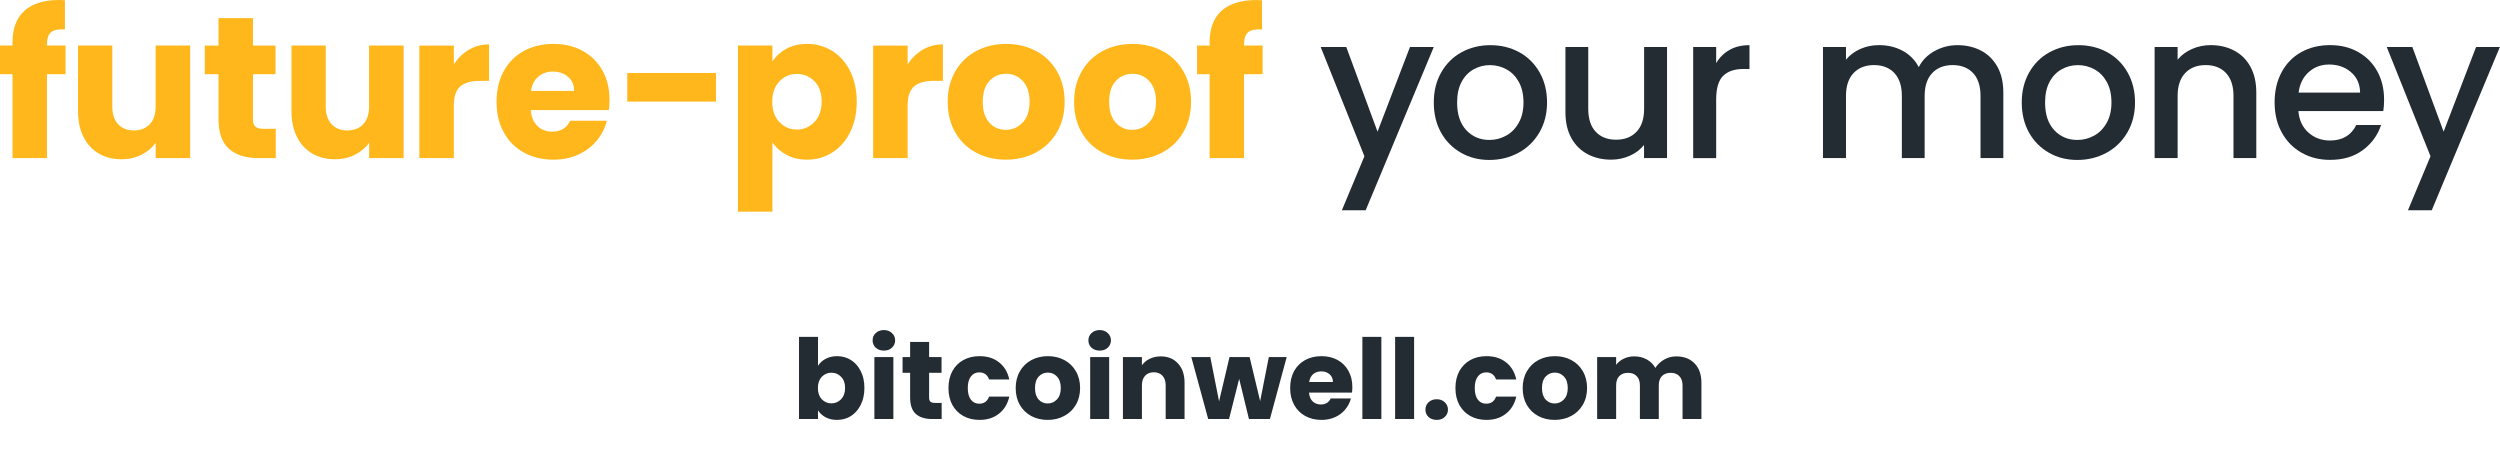 <svg width="3377" height="626" viewBox="0 0 3377 626" fill="none" xmlns="http://www.w3.org/2000/svg">
<path d="M1104.95 494.15C1107.35 490.25 1110.8 487.1 1115.3 484.7C1119.8 482.3 1124.95 481.1 1130.75 481.1C1137.65 481.1 1143.9 482.85 1149.5 486.35C1155.1 489.85 1159.5 494.85 1162.7 501.35C1166 507.85 1167.65 515.4 1167.65 524C1167.65 532.6 1166 540.2 1162.7 546.8C1159.5 553.3 1155.1 558.35 1149.5 561.95C1143.9 565.45 1137.65 567.2 1130.75 567.2C1124.85 567.2 1119.7 566.05 1115.3 563.75C1110.9 561.35 1107.45 558.2 1104.95 554.3V566H1079.3V455H1104.95V494.15ZM1141.55 524C1141.55 517.6 1139.75 512.6 1136.15 509C1132.65 505.3 1128.3 503.45 1123.1 503.45C1118 503.45 1113.65 505.3 1110.05 509C1106.55 512.7 1104.8 517.75 1104.8 524.15C1104.8 530.55 1106.55 535.6 1110.05 539.3C1113.65 543 1118 544.85 1123.1 544.85C1128.2 544.85 1132.55 543 1136.15 539.3C1139.75 535.5 1141.55 530.4 1141.55 524ZM1194.01 473.6C1189.51 473.6 1185.81 472.3 1182.91 469.7C1180.11 467 1178.71 463.7 1178.71 459.8C1178.71 455.8 1180.11 452.5 1182.91 449.9C1185.81 447.2 1189.51 445.85 1194.01 445.85C1198.41 445.85 1202.01 447.2 1204.81 449.9C1207.71 452.5 1209.16 455.8 1209.16 459.8C1209.16 463.7 1207.71 467 1204.81 469.7C1202.01 472.3 1198.41 473.6 1194.01 473.6ZM1206.76 482.3V566H1181.11V482.3H1206.76ZM1271.99 544.25V566H1258.94C1249.64 566 1242.39 563.75 1237.19 559.25C1231.99 554.65 1229.39 547.2 1229.39 536.9V503.6H1219.19V482.3H1229.39V461.9H1255.04V482.3H1271.84V503.6H1255.04V537.2C1255.04 539.7 1255.64 541.5 1256.84 542.6C1258.04 543.7 1260.04 544.25 1262.84 544.25H1271.99ZM1281.18 524.15C1281.18 515.45 1282.93 507.85 1286.43 501.35C1290.03 494.85 1294.98 489.85 1301.28 486.35C1307.68 482.85 1314.98 481.1 1323.18 481.1C1333.68 481.1 1342.43 483.85 1349.43 489.35C1356.53 494.85 1361.18 502.6 1363.38 512.6H1336.08C1333.78 506.2 1329.33 503 1322.73 503C1318.03 503 1314.28 504.85 1311.48 508.55C1308.68 512.15 1307.28 517.35 1307.28 524.15C1307.28 530.95 1308.68 536.2 1311.48 539.9C1314.28 543.5 1318.03 545.3 1322.73 545.3C1329.33 545.3 1333.78 542.1 1336.08 535.7H1363.38C1361.18 545.5 1356.53 553.2 1349.43 558.8C1342.33 564.4 1333.58 567.2 1323.18 567.2C1314.98 567.2 1307.68 565.45 1301.28 561.95C1294.98 558.45 1290.03 553.45 1286.43 546.95C1282.93 540.45 1281.18 532.85 1281.18 524.15ZM1415.2 567.2C1407 567.2 1399.6 565.45 1393 561.95C1386.5 558.45 1381.35 553.45 1377.55 546.95C1373.85 540.45 1372 532.85 1372 524.15C1372 515.55 1373.9 508 1377.7 501.5C1381.5 494.9 1386.7 489.85 1393.3 486.35C1399.9 482.85 1407.3 481.1 1415.5 481.1C1423.7 481.1 1431.1 482.85 1437.7 486.35C1444.3 489.85 1449.5 494.9 1453.3 501.5C1457.1 508 1459 515.55 1459 524.15C1459 532.75 1457.05 540.35 1453.15 546.95C1449.35 553.45 1444.1 558.45 1437.4 561.95C1430.8 565.45 1423.4 567.2 1415.2 567.2ZM1415.2 545C1420.1 545 1424.25 543.2 1427.65 539.6C1431.15 536 1432.9 530.85 1432.9 524.15C1432.9 517.45 1431.2 512.3 1427.8 508.7C1424.5 505.1 1420.4 503.3 1415.5 503.3C1410.5 503.3 1406.35 505.1 1403.05 508.7C1399.75 512.2 1398.1 517.35 1398.1 524.15C1398.1 530.85 1399.7 536 1402.9 539.6C1406.2 543.2 1410.3 545 1415.2 545ZM1485.51 473.6C1481.01 473.6 1477.31 472.3 1474.41 469.7C1471.61 467 1470.21 463.7 1470.21 459.8C1470.21 455.8 1471.61 452.5 1474.41 449.9C1477.31 447.2 1481.01 445.85 1485.51 445.85C1489.91 445.85 1493.51 447.2 1496.31 449.9C1499.21 452.5 1500.66 455.8 1500.66 459.8C1500.66 463.7 1499.21 467 1496.31 469.7C1493.51 472.3 1489.91 473.6 1485.51 473.6ZM1498.26 482.3V566H1472.61V482.3H1498.26ZM1567.85 481.4C1577.65 481.4 1585.45 484.6 1591.25 491C1597.15 497.3 1600.1 506 1600.1 517.1V566H1574.6V520.55C1574.6 514.95 1573.15 510.6 1570.25 507.5C1567.35 504.4 1563.45 502.85 1558.55 502.85C1553.65 502.85 1549.75 504.4 1546.85 507.5C1543.95 510.6 1542.5 514.95 1542.5 520.55V566H1516.85V482.3H1542.5V493.4C1545.1 489.7 1548.6 486.8 1553 484.7C1557.4 482.5 1562.35 481.4 1567.85 481.4ZM1738.07 482.3L1715.42 566H1687.07L1673.87 511.7L1660.22 566H1632.02L1609.22 482.3H1634.87L1646.72 542.15L1660.82 482.3H1687.97L1702.22 541.85L1713.92 482.3H1738.07ZM1826.75 522.8C1826.75 525.2 1826.6 527.7 1826.3 530.3H1768.25C1768.65 535.5 1770.3 539.5 1773.2 542.3C1776.2 545 1779.85 546.35 1784.15 546.35C1790.55 546.35 1795 543.65 1797.5 538.25H1824.8C1823.4 543.75 1820.85 548.7 1817.15 553.1C1813.55 557.5 1809 560.95 1803.5 563.45C1798 565.95 1791.85 567.2 1785.05 567.2C1776.85 567.2 1769.55 565.45 1763.15 561.95C1756.75 558.45 1751.75 553.45 1748.15 546.95C1744.55 540.45 1742.75 532.85 1742.75 524.15C1742.75 515.45 1744.5 507.85 1748 501.35C1751.6 494.85 1756.6 489.85 1763 486.35C1769.4 482.85 1776.75 481.1 1785.05 481.1C1793.15 481.1 1800.35 482.8 1806.65 486.2C1812.95 489.6 1817.85 494.45 1821.35 500.75C1824.95 507.05 1826.75 514.4 1826.75 522.8ZM1800.5 516.05C1800.5 511.65 1799 508.15 1796 505.55C1793 502.95 1789.25 501.65 1784.75 501.65C1780.45 501.65 1776.8 502.9 1773.8 505.4C1770.9 507.9 1769.1 511.45 1768.4 516.05H1800.5ZM1865.94 455V566H1840.29V455H1865.94ZM1910.17 455V566H1884.52V455H1910.17ZM1940.76 567.2C1936.26 567.2 1932.56 565.9 1929.66 563.3C1926.86 560.6 1925.46 557.3 1925.46 553.4C1925.46 549.4 1926.86 546.05 1929.66 543.35C1932.56 540.65 1936.26 539.3 1940.76 539.3C1945.16 539.3 1948.76 540.65 1951.56 543.35C1954.46 546.05 1955.91 549.4 1955.91 553.4C1955.91 557.3 1954.46 560.6 1951.56 563.3C1948.76 565.9 1945.16 567.2 1940.76 567.2ZM1966 524.15C1966 515.45 1967.75 507.85 1971.25 501.35C1974.85 494.85 1979.8 489.85 1986.1 486.35C1992.5 482.85 1999.8 481.1 2008 481.1C2018.5 481.1 2027.25 483.85 2034.25 489.35C2041.35 494.85 2046 502.6 2048.2 512.6H2020.9C2018.6 506.2 2014.15 503 2007.55 503C2002.85 503 1999.1 504.85 1996.3 508.55C1993.5 512.15 1992.1 517.35 1992.1 524.15C1992.1 530.95 1993.5 536.2 1996.3 539.9C1999.1 543.5 2002.85 545.3 2007.55 545.3C2014.15 545.3 2018.6 542.1 2020.9 535.7H2048.2C2046 545.5 2041.35 553.2 2034.25 558.8C2027.15 564.4 2018.4 567.2 2008 567.2C1999.8 567.2 1992.5 565.45 1986.1 561.95C1979.8 558.45 1974.85 553.45 1971.25 546.95C1967.75 540.45 1966 532.85 1966 524.15ZM2100.02 567.2C2091.82 567.2 2084.42 565.45 2077.82 561.95C2071.32 558.45 2066.17 553.45 2062.37 546.95C2058.67 540.45 2056.82 532.85 2056.82 524.15C2056.82 515.55 2058.72 508 2062.52 501.5C2066.32 494.9 2071.52 489.85 2078.12 486.35C2084.72 482.85 2092.12 481.1 2100.32 481.1C2108.52 481.1 2115.92 482.85 2122.52 486.35C2129.12 489.85 2134.32 494.9 2138.12 501.5C2141.92 508 2143.82 515.55 2143.82 524.15C2143.82 532.75 2141.87 540.35 2137.97 546.95C2134.17 553.45 2128.92 558.45 2122.22 561.95C2115.62 565.45 2108.22 567.2 2100.02 567.2ZM2100.02 545C2104.92 545 2109.07 543.2 2112.47 539.6C2115.97 536 2117.72 530.85 2117.72 524.15C2117.72 517.45 2116.02 512.3 2112.62 508.7C2109.32 505.1 2105.22 503.3 2100.32 503.3C2095.32 503.3 2091.17 505.1 2087.87 508.7C2084.57 512.2 2082.92 517.35 2082.92 524.15C2082.92 530.85 2084.52 536 2087.72 539.6C2091.02 543.2 2095.12 545 2100.02 545ZM2264.23 481.4C2274.63 481.4 2282.88 484.55 2288.98 490.85C2295.18 497.15 2298.28 505.9 2298.28 517.1V566H2272.78V520.55C2272.78 515.15 2271.33 511 2268.43 508.1C2265.63 505.1 2261.73 503.6 2256.73 503.6C2251.73 503.6 2247.78 505.1 2244.88 508.1C2242.08 511 2240.68 515.15 2240.68 520.55V566H2215.18V520.55C2215.18 515.15 2213.73 511 2210.83 508.1C2208.03 505.1 2204.13 503.6 2199.13 503.6C2194.13 503.6 2190.18 505.1 2187.28 508.1C2184.48 511 2183.08 515.15 2183.08 520.55V566H2157.43V482.3H2183.08V492.8C2185.68 489.3 2189.08 486.55 2193.28 484.55C2197.48 482.45 2202.23 481.4 2207.53 481.4C2213.83 481.4 2219.43 482.75 2224.33 485.45C2229.33 488.15 2233.23 492 2236.03 497C2238.93 492.4 2242.88 488.65 2247.88 485.75C2252.88 482.85 2258.33 481.4 2264.23 481.4Z" fill="#232C33"/>
<g clip-path="url(#clip0_3326_111)">
<path d="M88.512 100.206H63.447V213.512H16.89V100.206H0V61.553H16.89V57.222C16.89 38.545 22.25 24.307 32.969 14.617C43.688 4.872 59.387 0 80.067 0C83.532 0 86.076 0.108 87.7 0.271V39.736C78.822 39.194 72.542 40.44 68.915 43.525C65.288 46.611 63.447 52.133 63.447 60.145V61.498H88.512V100.151V100.206Z" fill="#FFB71B"/>
<path d="M256.874 61.553V213.512H210.317V192.832C205.607 199.545 199.165 204.959 191.099 209.019C183.032 213.079 174.1 215.136 164.247 215.136C152.608 215.136 142.376 212.538 133.444 207.395C124.565 202.198 117.636 194.727 112.764 184.928C107.837 175.13 105.401 163.599 105.401 150.336V61.553H151.688V144.056C151.688 154.233 154.34 162.137 159.591 167.767C164.843 173.398 171.934 176.213 180.813 176.213C189.691 176.213 197.053 173.398 202.305 167.767C207.556 162.137 210.208 154.233 210.208 144.056V61.553H256.765H256.874Z" fill="#FFB71B"/>
<path d="M372.507 174.049V213.514H348.796C331.905 213.514 318.75 209.4 309.33 201.117C299.911 192.834 295.147 179.354 295.147 160.677V100.207H276.632V61.554H295.147V24.525H341.704V61.554H372.182V100.207H341.704V161.219C341.704 165.766 342.786 169.014 344.952 171.017C347.117 173.02 350.744 173.995 355.833 173.995H372.453L372.507 174.049Z" fill="#FFB71B"/>
<path d="M545.205 61.553V213.512H498.648V192.832C493.938 199.545 487.496 204.959 479.43 209.019C471.364 213.079 462.431 215.136 452.579 215.136C440.939 215.136 430.708 212.538 421.775 207.395C412.897 202.198 405.968 194.727 401.095 184.928C396.169 175.13 393.733 163.599 393.733 150.336V61.553H440.019V144.056C440.019 154.233 442.672 162.137 447.923 167.767C453.174 173.398 460.266 176.213 469.144 176.213C478.023 176.213 485.385 173.398 490.636 167.767C495.887 162.137 498.54 154.233 498.54 144.056V61.553H545.097H545.205Z" fill="#FFB71B"/>
<path d="M633.442 67.13C641.617 62.312 650.712 59.93 660.673 59.93V109.247H647.896C636.257 109.247 627.541 111.738 621.749 116.718C615.956 121.699 613.033 130.469 613.033 142.974V213.513H566.476V61.554H613.033V86.889C618.501 78.552 625.268 71.948 633.442 67.13Z" fill="#FFB71B"/>
<path d="M822.381 148.71H716.978C717.682 158.13 720.768 165.384 726.127 170.365C731.487 175.345 738.091 177.836 745.887 177.836C757.526 177.836 765.592 172.909 770.14 163.111H819.728C817.184 173.072 812.582 182.058 805.978 190.07C799.373 198.082 791.036 204.308 781.075 208.855C771.114 213.403 759.908 215.677 747.565 215.677C732.678 215.677 719.414 212.483 707.775 206.149C696.136 199.815 687.095 190.72 680.545 178.918C673.994 167.117 670.746 153.312 670.746 137.504C670.746 121.697 673.994 107.892 680.436 96.09C686.879 84.289 695.919 75.194 707.558 68.86C719.198 62.526 732.515 59.332 747.619 59.332C762.723 59.332 775.391 62.418 786.813 68.589C798.236 74.761 807.169 83.585 813.665 95.008C820.107 106.43 823.355 119.802 823.355 135.014C823.355 139.399 823.085 143.892 822.543 148.656L822.381 148.71ZM775.553 122.833C775.553 114.821 772.846 108.487 767.379 103.778C761.911 99.068 755.144 96.686 746.969 96.686C738.795 96.686 732.569 98.96 727.21 103.507C721.85 108.054 718.548 114.497 717.249 122.833H775.553Z" fill="#FFB71B"/>
<path d="M967.189 98.582V137.235H847.333V98.582H967.189Z" fill="#FFB71B"/>
<path d="M1062.2 65.882C1070.21 61.552 1079.52 59.332 1090.24 59.332C1102.75 59.332 1114.12 62.526 1124.29 68.86C1134.47 75.194 1142.48 84.289 1148.38 96.09C1154.29 107.892 1157.26 121.588 1157.26 137.234C1157.26 152.879 1154.29 166.575 1148.38 178.485C1142.48 190.395 1134.47 199.544 1124.29 205.986C1114.12 212.428 1102.8 215.677 1090.24 215.677C1079.69 215.677 1070.43 213.511 1062.31 209.126C1054.24 204.795 1047.91 199.165 1043.36 192.236V285.945H996.804V61.552H1043.36V83.044C1047.91 75.952 1054.19 70.267 1062.15 65.882H1062.2ZM1100.2 109.841C1093.76 103.236 1085.8 99.88 1076.38 99.88C1066.96 99.88 1059.28 103.236 1052.83 109.949C1046.39 116.662 1043.14 125.865 1043.14 137.45C1043.14 149.035 1046.34 158.238 1052.83 164.951C1059.28 171.664 1067.13 175.02 1076.38 175.02C1085.64 175.02 1093.54 171.61 1100.1 164.789C1106.65 157.968 1109.89 148.765 1109.89 137.125C1109.89 125.486 1106.65 116.391 1100.2 109.733V109.841Z" fill="#FFB71B"/>
<path d="M1246.43 67.13C1254.6 62.312 1263.69 59.93 1273.66 59.93V109.247H1260.88C1249.24 109.247 1240.52 111.738 1234.73 116.718C1228.94 121.699 1226.02 130.469 1226.02 142.974V213.513H1179.46V61.554H1226.02V86.889C1231.48 78.552 1238.25 71.948 1246.43 67.13Z" fill="#FFB71B"/>
<path d="M1318.42 206.149C1306.51 199.815 1297.2 190.72 1290.38 178.918C1283.56 167.117 1280.15 153.312 1280.15 137.504C1280.15 121.697 1283.62 108.163 1290.49 96.253C1297.37 84.343 1306.84 75.248 1318.8 68.86C1330.77 62.526 1344.25 59.332 1359.13 59.332C1374.02 59.332 1387.45 62.526 1399.47 68.86C1411.43 75.194 1420.9 84.343 1427.78 96.253C1434.65 108.163 1438.12 121.913 1438.12 137.504C1438.12 153.095 1434.6 166.9 1427.62 178.756C1420.63 190.666 1411.11 199.761 1399.03 206.149C1386.96 212.483 1373.48 215.677 1358.59 215.677C1343.71 215.677 1330.33 212.483 1318.42 206.149ZM1381.33 165.547C1387.61 158.996 1390.75 149.685 1390.75 137.504C1390.75 125.324 1387.72 116.012 1381.6 109.462C1375.54 102.911 1368.01 99.663 1359.13 99.663C1350.26 99.663 1342.51 102.911 1336.51 109.354C1330.5 115.796 1327.52 125.215 1327.52 137.558C1327.52 149.901 1330.44 159.05 1336.34 165.601C1342.24 172.151 1349.66 175.399 1358.54 175.399C1367.42 175.399 1375 172.151 1381.28 165.601L1381.33 165.547Z" fill="#FFB71B"/>
<path d="M1489.17 206.149C1477.26 199.815 1467.95 190.72 1461.13 178.918C1454.31 167.117 1450.9 153.312 1450.9 137.504C1450.9 121.697 1454.36 108.163 1461.23 96.253C1468.11 84.343 1477.58 75.248 1489.55 68.86C1501.51 62.526 1514.99 59.332 1529.88 59.332C1544.77 59.332 1558.19 62.526 1570.21 68.86C1582.17 75.194 1591.65 84.343 1598.52 96.253C1605.4 108.163 1608.86 121.913 1608.86 137.504C1608.86 153.095 1605.34 166.9 1598.36 178.756C1591.38 190.666 1581.85 199.761 1569.78 206.149C1557.71 212.483 1544.23 215.677 1529.34 215.677C1514.45 215.677 1501.08 212.483 1489.17 206.149ZM1552.08 165.547C1558.35 158.996 1561.49 149.685 1561.49 137.504C1561.49 125.324 1558.46 116.012 1552.35 109.462C1546.28 102.911 1538.76 99.663 1529.88 99.663C1521 99.663 1513.26 102.911 1507.25 109.354C1501.24 115.796 1498.26 125.215 1498.26 137.558C1498.26 149.901 1501.19 159.05 1507.09 165.601C1512.99 172.151 1520.41 175.399 1529.28 175.399C1538.16 175.399 1545.74 172.151 1552.02 165.601L1552.08 165.547Z" fill="#FFB71B"/>
<path d="M1705.55 100.204H1680.49V213.511H1633.93V100.204H1617.04V61.551H1633.93V57.22C1633.93 38.543 1639.29 24.306 1650.01 14.615C1660.73 4.925 1676.43 0.053 1697.11 0.053C1700.57 0.053 1703.12 0.161 1704.74 0.323V39.788C1695.86 39.247 1689.58 40.492 1685.96 43.578C1682.33 46.664 1680.49 52.186 1680.49 60.198V61.551H1705.55V100.204Z" fill="#FFB71B"/>
<path d="M1936.77 63.445L1844.74 284.049H1812.58L1843.06 211.074L1783.94 63.445H1818.53L1860.76 177.834L1904.61 63.445H1936.77Z" fill="#232C33"/>
<path d="M1973.52 206.309C1962.1 199.866 1953.11 190.772 1946.56 179.078C1940.01 167.385 1936.76 153.797 1936.76 138.368C1936.76 122.939 1940.12 109.568 1946.83 97.766C1953.55 85.965 1962.7 76.87 1974.33 70.536C1985.97 64.202 1998.91 61.008 2013.26 61.008C2027.6 61.008 2040.6 64.202 2052.18 70.536C2063.82 76.87 2072.97 85.965 2079.68 97.766C2086.4 109.568 2089.75 123.102 2089.75 138.368C2089.75 153.634 2086.29 167.168 2079.41 178.97C2072.48 190.772 2063.12 199.921 2051.21 206.363C2039.3 212.805 2026.2 216.053 2011.85 216.053C1997.51 216.053 1984.89 212.859 1973.47 206.363L1973.52 206.309ZM2034.37 183.301C2041.36 179.511 2047.04 173.773 2051.37 166.14C2055.76 158.507 2057.92 149.249 2057.92 138.368C2057.92 127.487 2055.81 118.284 2051.64 110.705C2047.47 103.18 2041.95 97.495 2035.02 93.706C2028.15 89.916 2020.68 87.968 2012.66 87.968C2004.65 87.968 1997.29 89.862 1990.47 93.706C1983.65 97.549 1978.23 103.18 1974.28 110.705C1970.27 118.229 1968.27 127.433 1968.27 138.368C1968.27 154.555 1972.39 167.006 1980.67 175.83C1988.95 184.654 1999.35 189.039 2011.85 189.039C2019.86 189.039 2027.33 187.144 2034.32 183.301H2034.37Z" fill="#232C33"/>
<path d="M2251.84 63.445V213.51H2220.77V195.808C2215.84 201.979 2209.45 206.851 2201.55 210.37C2193.64 213.889 2185.25 215.675 2176.37 215.675C2164.57 215.675 2154.02 213.239 2144.65 208.313C2135.28 203.387 2127.92 196.132 2122.62 186.55C2117.26 176.914 2114.6 165.329 2114.6 151.687V63.445H2145.41V147.031C2145.41 160.457 2148.76 170.797 2155.48 177.943C2162.19 185.143 2171.34 188.716 2182.98 188.716C2194.62 188.716 2203.82 185.143 2210.64 177.943C2217.46 170.797 2220.87 160.457 2220.87 147.031V63.445H2251.95H2251.84Z" fill="#232C33"/>
<path d="M2336.35 67.396C2343.87 63.119 2352.8 61.008 2363.2 61.008V93.165H2355.29C2343.11 93.165 2333.91 96.25 2327.63 102.422C2321.35 108.593 2318.21 119.312 2318.21 134.579V213.563H2287.14V63.444H2318.21V85.207C2322.76 77.573 2328.77 71.618 2336.35 67.396Z" fill="#232C33"/>
<path d="M2675.99 68.372C2685.36 73.298 2692.72 80.552 2698.08 90.134C2703.44 99.77 2706.09 111.356 2706.09 124.998V213.51H2675.29V129.599C2675.29 116.174 2671.93 105.888 2665.22 98.688C2658.51 91.542 2649.3 87.915 2637.72 87.915C2626.13 87.915 2616.88 91.488 2610.05 98.688C2603.23 105.888 2599.82 116.174 2599.82 129.599V213.51H2569.02V129.599C2569.02 116.174 2565.66 105.888 2558.95 98.688C2552.24 91.542 2543.03 87.915 2531.45 87.915C2519.86 87.915 2510.61 91.488 2503.79 98.688C2496.97 105.888 2493.55 116.174 2493.55 129.599V213.51H2462.48V63.445H2493.55V80.606C2498.64 74.435 2505.09 69.617 2512.88 66.152C2520.68 62.687 2529.01 60.955 2537.95 60.955C2549.91 60.955 2560.63 63.499 2570.1 68.588C2579.52 73.677 2586.78 81.04 2591.87 90.676C2596.41 81.581 2603.5 74.381 2613.09 69.021C2622.72 63.662 2633.06 61.009 2644.16 61.009C2655.96 61.009 2666.52 63.445 2675.88 68.372H2675.99Z" fill="#232C33"/>
<path d="M2767.75 206.309C2756.33 199.866 2747.34 190.772 2740.79 179.078C2734.24 167.385 2730.99 153.797 2730.99 138.368C2730.99 122.939 2734.35 109.568 2741.06 97.766C2747.77 85.965 2756.92 76.87 2768.56 70.536C2780.2 64.202 2793.14 61.008 2807.49 61.008C2821.83 61.008 2834.83 64.202 2846.41 70.536C2858.05 76.87 2867.2 85.965 2873.91 97.766C2880.62 109.568 2883.98 123.102 2883.98 138.368C2883.98 153.634 2880.52 167.168 2873.64 178.97C2866.71 190.772 2857.35 199.921 2845.44 206.363C2833.53 212.805 2820.43 216.053 2806.08 216.053C2791.73 216.053 2779.12 212.859 2767.7 206.363L2767.75 206.309ZM2828.6 183.301C2835.58 179.511 2841.27 173.773 2845.6 166.14C2849.98 158.507 2852.15 149.249 2852.15 138.368C2852.15 127.487 2850.04 118.284 2845.87 110.705C2841.7 103.18 2836.18 97.495 2829.25 93.706C2822.37 89.916 2814.9 87.968 2806.89 87.968C2798.88 87.968 2791.52 89.862 2784.7 93.706C2777.87 97.549 2772.46 103.18 2768.51 110.705C2764.5 118.229 2762.5 127.433 2762.5 138.368C2762.5 154.555 2766.61 167.006 2774.9 175.83C2783.18 184.654 2793.57 189.039 2806.08 189.039C2814.09 189.039 2821.56 187.144 2828.55 183.301H2828.6Z" fill="#232C33"/>
<path d="M3017.97 68.372C3027.33 73.298 3034.64 80.552 3039.89 90.134C3045.15 99.77 3047.8 111.356 3047.8 124.998V213.51H3016.99V129.599C3016.99 116.174 3013.64 105.888 3006.93 98.688C3000.21 91.542 2991.01 87.915 2979.42 87.915C2967.84 87.915 2958.58 91.488 2951.76 98.688C2944.94 105.888 2941.53 116.174 2941.53 129.599V213.51H2910.46V63.445H2941.53V80.606C2946.62 74.435 2953.11 69.617 2961.02 66.152C2968.92 62.687 2977.31 60.955 2986.19 60.955C2997.99 60.955 3008.55 63.391 3017.91 68.318L3017.97 68.372Z" fill="#232C33"/>
<path d="M3219.35 150.063H3104.69C3105.61 162.027 3110.05 171.663 3118.06 178.917C3126.08 186.171 3135.87 189.799 3147.46 189.799C3164.19 189.799 3175.99 182.815 3182.86 168.848H3216.37C3211.83 182.653 3203.6 193.967 3191.74 202.737C3179.83 211.561 3165.11 215.946 3147.46 215.946C3133.11 215.946 3120.28 212.752 3108.91 206.256C3097.55 199.814 3088.67 190.719 3082.23 179.025C3075.78 167.332 3072.54 153.744 3072.54 138.315C3072.54 122.887 3075.67 109.298 3081.95 97.605C3088.23 85.912 3097 76.871 3108.37 70.483C3119.74 64.149 3132.73 60.955 3147.46 60.955C3162.18 60.955 3174.26 64.041 3185.3 70.212C3196.4 76.384 3205.01 85.046 3211.18 96.198C3217.35 107.35 3220.43 120.234 3220.43 134.742C3220.43 140.372 3220.06 145.461 3219.35 150.009V150.063ZM3188.01 124.998C3187.84 113.575 3183.73 104.372 3175.77 97.497C3167.76 90.622 3157.91 87.157 3146.11 87.157C3135.39 87.157 3126.24 90.567 3118.6 97.388C3110.97 104.21 3106.42 113.413 3104.96 125.052H3188.01V124.998Z" fill="#232C33"/>
<path d="M3376.84 63.445L3284.8 284.049H3252.65L3283.13 211.074L3224.01 63.445H3258.6L3300.83 177.834L3344.68 63.445H3376.84Z" fill="#232C33"/>
</g>
<defs>
<clipPath id="clip0_3326_111">
<rect width="3376.84" height="286" fill="white"/>
</clipPath>
</defs>
</svg>
